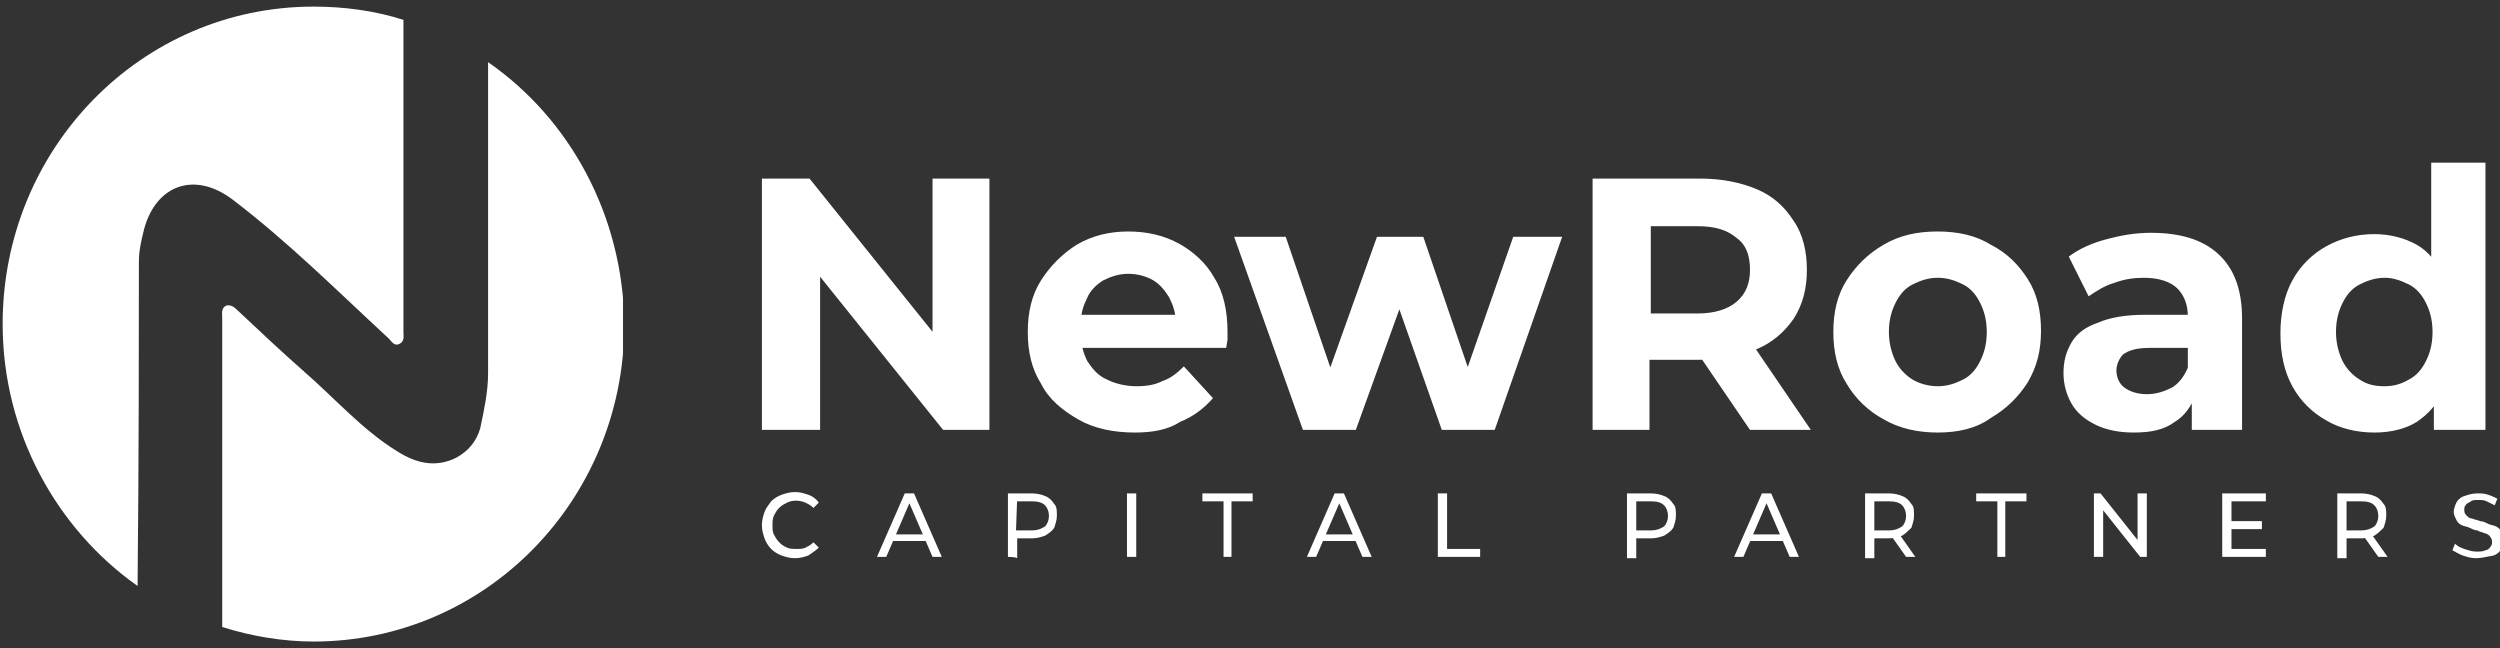 <?xml version="1.0" encoding="utf-8"?>
<!-- Generator: Adobe Illustrator 27.1.1, SVG Export Plug-In . SVG Version: 6.00 Build 0)  -->
<svg version="1.1" id="Layer_1" xmlns="http://www.w3.org/2000/svg" xmlns:xlink="http://www.w3.org/1999/xlink" x="0px" y="0px"
	 viewBox="0 0 189 49" style="enable-background:new 0 0 189 49;" xml:space="preserve">
<rect x="0" y="0" width="189" height="49" fill="#333333" stroke="none"/>
<style type="text/css">
	.st0{clip-path:url(#SVGID_00000161633078889701969470000002675280351077271169_);}
	.st1{fill:#FFFFFF;}
</style>
<g>
	<defs>
		<rect id="SVGID_1_" x="0.2" y="0.5" width="46.9" height="48"/>
	</defs>
	<clipPath id="SVGID_00000039091472153694620720000011624958869855952031_">
		<use xlink:href="#SVGID_1_"  style="overflow:visible;"/>
	</clipPath>
	<g style="clip-path:url(#SVGID_00000039091472153694620720000011624958869855952031_);">
		<path class="st1" d="M10.5,19.8c0-0.9,0.2-1.7,0.4-2.5c0.9-3.3,3.8-4.4,6.7-2.2c4.2,3.2,7.9,6.9,11.8,10.5
			c0.2,0.2,0.4,0.6,0.8,0.4c0.4-0.2,0.3-0.6,0.3-0.9c0-5.4,0-16.1,0-23.6c-2.2-0.7-4.5-1-6.8-1c-13,0-23.5,10.7-23.5,24
			c0,8.2,4.1,15.5,10.2,19.8C10.5,35.2,10.5,24.2,10.5,19.8z"/>
		<path class="st1" d="M36.9,4.7c0,8.2,0,19,0,23.5c0,1.4-0.3,2.8-0.6,4.2c-0.3,1-0.9,1.7-1.8,2.2c-1.6,0.8-3.1,0.4-4.5-0.5
			c-2.6-1.6-4.7-4-7-6c-1.7-1.5-3.3-3-5-4.6c-0.2-0.2-0.5-0.5-0.9-0.4c-0.4,0.2-0.3,0.6-0.3,1c0,4.7,0,15.3,0,23.3
			c2.2,0.7,4.6,1.1,6.9,1.1c13,0,23.5-10.7,23.5-24C47.1,16.3,43.1,9,36.9,4.7C36.9,4.7,36.9,4.7,36.9,4.7z"/>
	</g>
</g>
<path class="st1" d="M57.6,32.5v-19h3.6l11,13.7h-1.7V13.5h4.3v19h-3.5l-11-13.7h1.7v13.7H57.6L57.6,32.5z M85.8,32.7
	c-1.6,0-3.1-0.3-4.3-1c-1.2-0.7-2.2-1.5-2.8-2.7c-0.7-1.1-1-2.4-1-3.9c0-1.5,0.3-2.8,1-3.9c0.7-1.1,1.6-2,2.7-2.7
	c1.2-0.7,2.5-1,3.9-1c1.4,0,2.7,0.3,3.8,0.9c1.1,0.6,2.1,1.5,2.7,2.6c0.7,1.1,1,2.5,1,4.1c0,0.2,0,0.4,0,0.6l-0.1,0.6H81.1v-2.5h9.4
	l-1.6,0.7c0-0.8-0.2-1.4-0.5-2c-0.3-0.5-0.7-1-1.2-1.3c-0.5-0.3-1.2-0.5-1.9-0.5c-0.7,0-1.3,0.2-1.9,0.5c-0.5,0.3-1,0.8-1.2,1.3
	c-0.3,0.6-0.5,1.2-0.5,2v0.7c0,0.8,0.2,1.5,0.5,2.1c0.4,0.6,0.8,1.1,1.5,1.4c0.6,0.3,1.4,0.5,2.2,0.5c0.8,0,1.4-0.1,2-0.4
	c0.6-0.2,1.1-0.6,1.6-1.1l2.2,2.4c-0.7,0.8-1.5,1.4-2.5,1.8C88.3,32.5,87.1,32.7,85.8,32.7z M98.5,32.5l-5.2-14.6h3.9l4.3,12.6h-1.9
	l4.5-12.6h3.5l4.3,12.6h-1.9l4.4-12.6h3.7L113,32.5h-4l-3.8-10.8h1.2l-3.9,10.8H98.5z M120.4,32.5v-19h8.1c1.7,0,3.1,0.3,4.3,0.8
	c1.2,0.5,2.1,1.3,2.8,2.4c0.7,1,1,2.3,1,3.7c0,1.4-0.3,2.6-1,3.7c-0.7,1-1.6,1.8-2.8,2.3c-1.2,0.5-2.6,0.8-4.3,0.8h-5.7l1.9-1.9v7.2
	H120.4z M132.3,32.5l-4.7-6.9h4.6l4.7,6.9H132.3L132.3,32.5z M124.8,25.8l-1.9-2.1h5.4c1.3,0,2.3-0.3,3-0.9c0.7-0.6,1-1.4,1-2.4
	c0-1.1-0.3-1.9-1-2.4c-0.7-0.6-1.6-0.9-3-0.9h-5.4l1.9-2.1C124.8,15,124.8,25.8,124.8,25.8z M146.5,32.7c-1.5,0-2.9-0.3-4.1-1
	c-1.1-0.6-2.1-1.5-2.8-2.7c-0.7-1.1-1-2.4-1-3.9c0-1.5,0.3-2.8,1-3.9c0.7-1.1,1.6-2,2.8-2.7c1.2-0.7,2.5-1,4.1-1c1.5,0,2.9,0.3,4,1
	c1.2,0.6,2.1,1.5,2.8,2.6c0.7,1.1,1,2.4,1,3.9c0,1.5-0.3,2.7-1,3.9c-0.7,1.1-1.6,2-2.8,2.7C149.4,32.4,148,32.7,146.5,32.7
	L146.5,32.7z M146.5,29.2c0.7,0,1.3-0.2,1.9-0.5c0.6-0.3,1-0.8,1.3-1.4c0.3-0.6,0.5-1.3,0.5-2.2c0-0.9-0.2-1.6-0.5-2.2
	c-0.3-0.6-0.7-1.1-1.3-1.4c-0.6-0.3-1.2-0.5-1.9-0.5c-0.7,0-1.3,0.2-1.9,0.5c-0.6,0.3-1,0.8-1.3,1.4c-0.3,0.6-0.5,1.3-0.5,2.2
	c0,0.8,0.2,1.6,0.5,2.2c0.3,0.6,0.8,1.1,1.3,1.4S145.8,29.2,146.5,29.2z M165.7,32.5v-2.9l-0.3-0.6v-5.1c0-0.9-0.3-1.6-0.8-2.1
	c-0.5-0.5-1.4-0.8-2.5-0.8c-0.8,0-1.5,0.1-2.3,0.4c-0.7,0.2-1.3,0.6-1.9,1l-1.5-3c0.8-0.6,1.7-1,2.8-1.3c1.1-0.3,2.2-0.5,3.4-0.5
	c2.2,0,3.9,0.5,5.1,1.6c1.2,1.1,1.8,2.7,1.8,4.9v8.4L165.7,32.5L165.7,32.5z M161.3,32.7c-1.1,0-2.1-0.2-2.9-0.6
	c-0.8-0.4-1.4-0.9-1.8-1.6c-0.4-0.7-0.6-1.5-0.6-2.3c0-0.9,0.2-1.6,0.6-2.3c0.4-0.7,1.1-1.2,2-1.5c0.9-0.4,2.1-0.6,3.5-0.6h3.8v2.5
	h-3.4c-1,0-1.6,0.2-2,0.5c-0.3,0.3-0.5,0.8-0.5,1.2c0,0.5,0.2,1,0.6,1.3c0.4,0.3,1,0.5,1.7,0.5c0.7,0,1.3-0.2,1.9-0.5
	c0.5-0.3,0.9-0.8,1.2-1.5l0.6,2c-0.3,0.9-0.9,1.7-1.6,2.1C163.6,32.5,162.6,32.7,161.3,32.7L161.3,32.7z M179.5,32.7
	c-1.3,0-2.6-0.3-3.6-0.9c-1.1-0.6-2-1.5-2.6-2.6c-0.6-1.1-0.9-2.4-0.9-4c0-1.5,0.3-2.9,0.9-4c0.6-1.1,1.5-2,2.6-2.6
	c1.1-0.6,2.3-0.9,3.6-0.9c1.2,0,2.3,0.3,3.2,0.8c0.9,0.5,1.6,1.4,2.1,2.5c0.5,1.1,0.7,2.5,0.7,4.2c0,1.7-0.2,3.1-0.7,4.2
	c-0.5,1.1-1.2,1.9-2.1,2.5C181.9,32.4,180.8,32.7,179.5,32.7L179.5,32.7z M180.3,29.2c0.7,0,1.3-0.2,1.8-0.5c0.6-0.3,1-0.8,1.3-1.4
	c0.3-0.6,0.5-1.3,0.5-2.2c0-0.9-0.2-1.6-0.5-2.2c-0.3-0.6-0.7-1.1-1.3-1.4c-0.6-0.3-1.2-0.5-1.8-0.5c-0.7,0-1.3,0.2-1.9,0.5
	c-0.6,0.3-1,0.8-1.3,1.4c-0.3,0.6-0.5,1.3-0.5,2.2c0,0.8,0.2,1.6,0.5,2.2c0.3,0.6,0.8,1.1,1.3,1.4C179,29.1,179.6,29.2,180.3,29.2z
	 M184,32.5v-3l0.1-4.4l-0.3-4.3v-8.5h4.1v20.2H184z"/>
<path class="st1" d="M60.1,42.2c-0.4,0-0.7-0.1-1-0.2c-0.3-0.1-0.6-0.3-0.8-0.5c-0.2-0.2-0.4-0.5-0.5-0.8c-0.1-0.3-0.2-0.6-0.2-1
	c0-0.4,0.1-0.7,0.2-1c0.1-0.3,0.3-0.5,0.5-0.8c0.2-0.2,0.5-0.4,0.8-0.5c0.3-0.1,0.6-0.2,1-0.2c0.4,0,0.7,0.1,1,0.2
	c0.3,0.1,0.6,0.3,0.8,0.6l-0.4,0.4c-0.2-0.2-0.4-0.3-0.6-0.4c-0.5-0.2-1-0.2-1.4,0c-0.2,0.1-0.4,0.2-0.6,0.4
	c-0.2,0.2-0.3,0.4-0.4,0.6c-0.1,0.2-0.1,0.5-0.1,0.7c0,0.3,0,0.5,0.1,0.7c0.2,0.4,0.5,0.8,1,1c0.2,0.1,0.5,0.1,0.7,0.1
	c0.3,0,0.5,0,0.7-0.1c0.2-0.1,0.4-0.2,0.6-0.4l0.4,0.4c-0.2,0.2-0.5,0.4-0.8,0.6C60.8,42.1,60.5,42.2,60.1,42.2z M66.3,42.1l2.1-4.8
	h0.7l2.1,4.8h-0.7l-1.9-4.4h0.3L67,42.1C67,42.1,66.3,42.1,66.3,42.1z M67.2,40.9l0.2-0.5H70l0.2,0.5H67.2L67.2,40.9z M76.2,42.1
	v-4.8H78c0.4,0,0.8,0.1,1,0.2c0.3,0.1,0.5,0.3,0.7,0.6c0.2,0.2,0.2,0.5,0.2,0.9c0,0.3-0.1,0.6-0.2,0.9c-0.2,0.3-0.4,0.4-0.7,0.6
	c-0.3,0.1-0.6,0.2-1,0.2h-1.4l0.3-0.3v1.8C76.8,42.1,76.2,42.1,76.2,42.1z M76.8,40.4l-0.3-0.3H78c0.4,0,0.7-0.1,1-0.3
	c0.2-0.2,0.3-0.5,0.3-0.8s-0.1-0.6-0.3-0.8c-0.2-0.2-0.5-0.3-1-0.3h-1.4l0.3-0.3L76.8,40.4L76.8,40.4z M85.2,42.1v-4.8h0.7v4.8H85.2
	z M92.5,42.1v-4.2h-1.6v-0.6h3.8v0.6h-1.6v4.2H92.5L92.5,42.1z M98.8,42.1l2.1-4.8h0.7l2.1,4.8H103l-1.9-4.4h0.3l-1.9,4.4
	C99.5,42.1,98.8,42.1,98.8,42.1z M99.7,40.9l0.2-0.5h2.6l0.2,0.5H99.7L99.7,40.9z M108.7,42.1v-4.8h0.7v4.2h2.5v0.6
	C111.9,42.1,108.7,42.1,108.7,42.1z M123,42.1v-4.8h1.8c0.4,0,0.8,0.1,1,0.2c0.3,0.1,0.5,0.3,0.7,0.6c0.2,0.2,0.2,0.5,0.2,0.9
	c0,0.3-0.1,0.6-0.2,0.9c-0.2,0.3-0.4,0.4-0.7,0.6c-0.3,0.1-0.6,0.2-1,0.2h-1.4l0.3-0.3v1.8H123z M123.7,40.4l-0.3-0.3h1.4
	c0.4,0,0.7-0.1,1-0.3c0.2-0.2,0.3-0.5,0.3-0.8s-0.1-0.6-0.3-0.8c-0.2-0.2-0.5-0.3-1-0.3h-1.4l0.3-0.3V40.4z M131.1,42.1l2.1-4.8h0.7
	l2.1,4.8h-0.7l-1.9-4.4h0.3l-1.9,4.4H131.1L131.1,42.1z M132,40.9l0.2-0.5h2.6l0.2,0.5H132z M141,42.1v-4.8h1.8c0.4,0,0.8,0.1,1,0.2
	c0.3,0.1,0.5,0.3,0.7,0.6c0.2,0.2,0.2,0.5,0.2,0.9c0,0.3-0.1,0.6-0.2,0.9c-0.2,0.2-0.4,0.4-0.7,0.6c-0.3,0.1-0.6,0.2-1,0.2h-1.4
	l0.3-0.3v1.8H141z M144.1,42.1l-1.2-1.7h0.7l1.2,1.7H144.1z M141.7,40.4l-0.3-0.3h1.4c0.4,0,0.7-0.1,1-0.3c0.2-0.2,0.3-0.5,0.3-0.8
	s-0.1-0.6-0.3-0.8c-0.2-0.2-0.5-0.3-1-0.3h-1.4l0.3-0.3V40.4z M151,42.1v-4.2h-1.6v-0.6h3.8v0.6h-1.6v4.2H151z M158.3,42.1v-4.8h0.5
	l3.1,3.9h-0.3v-3.9h0.7v4.8h-0.5l-3.1-3.9h0.3v3.9H158.3z M168.6,39.4h2.4V40h-2.4V39.4z M168.6,41.5h2.7v0.6H168v-4.8h3.3v0.6h-2.6
	V41.5z M176.7,42.1v-4.8h1.8c0.4,0,0.8,0.1,1,0.2c0.3,0.1,0.5,0.3,0.7,0.6c0.2,0.2,0.2,0.5,0.2,0.9c0,0.3-0.1,0.6-0.2,0.9
	c-0.2,0.2-0.4,0.4-0.7,0.6c-0.3,0.1-0.6,0.2-1,0.2h-1.4l0.3-0.3v1.8H176.7L176.7,42.1z M179.8,42.1l-1.2-1.7h0.7l1.2,1.7H179.8z
	 M177.4,40.4l-0.3-0.3h1.4c0.4,0,0.7-0.1,1-0.3c0.2-0.2,0.3-0.5,0.3-0.8s-0.1-0.6-0.3-0.8c-0.2-0.2-0.5-0.3-1-0.3h-1.4l0.3-0.3V40.4
	z M187.2,42.2c-0.4,0-0.7-0.1-1-0.2c-0.3-0.1-0.6-0.3-0.8-0.4l0.2-0.5c0.2,0.2,0.4,0.3,0.7,0.4c0.3,0.1,0.6,0.2,0.9,0.2
	c0.3,0,0.5,0,0.7-0.1c0.1,0,0.3-0.1,0.4-0.3c0.1-0.1,0.1-0.2,0.1-0.4c0-0.1-0.1-0.3-0.2-0.4c-0.1-0.1-0.3-0.2-0.4-0.2
	c-0.2-0.1-0.4-0.1-0.5-0.2c-0.2,0-0.4-0.1-0.6-0.2c-0.2-0.1-0.4-0.1-0.6-0.2c-0.2-0.1-0.3-0.2-0.4-0.4c-0.1-0.2-0.2-0.4-0.2-0.6
	c0-0.2,0.1-0.5,0.2-0.7c0.1-0.2,0.3-0.4,0.6-0.5c0.3-0.1,0.6-0.2,1-0.2c0.3,0,0.5,0,0.8,0.1s0.5,0.2,0.7,0.3l-0.2,0.5
	c-0.2-0.1-0.4-0.2-0.6-0.3c-0.2-0.1-0.4-0.1-0.6-0.1c-0.3,0-0.5,0-0.6,0.1c-0.1,0.1-0.3,0.1-0.4,0.3c-0.1,0.1-0.1,0.2-0.1,0.4
	c0,0.2,0.1,0.3,0.2,0.4c0.1,0.1,0.2,0.2,0.4,0.2c0.2,0.1,0.4,0.1,0.6,0.2c0.2,0,0.4,0.1,0.6,0.2c0.2,0.1,0.4,0.1,0.6,0.2
	c0.2,0.1,0.3,0.2,0.4,0.4c0.1,0.2,0.2,0.4,0.2,0.6c0,0.2-0.1,0.5-0.2,0.7c-0.1,0.2-0.3,0.4-0.6,0.5
	C187.9,42.1,187.6,42.2,187.2,42.2z"/>
</svg>
